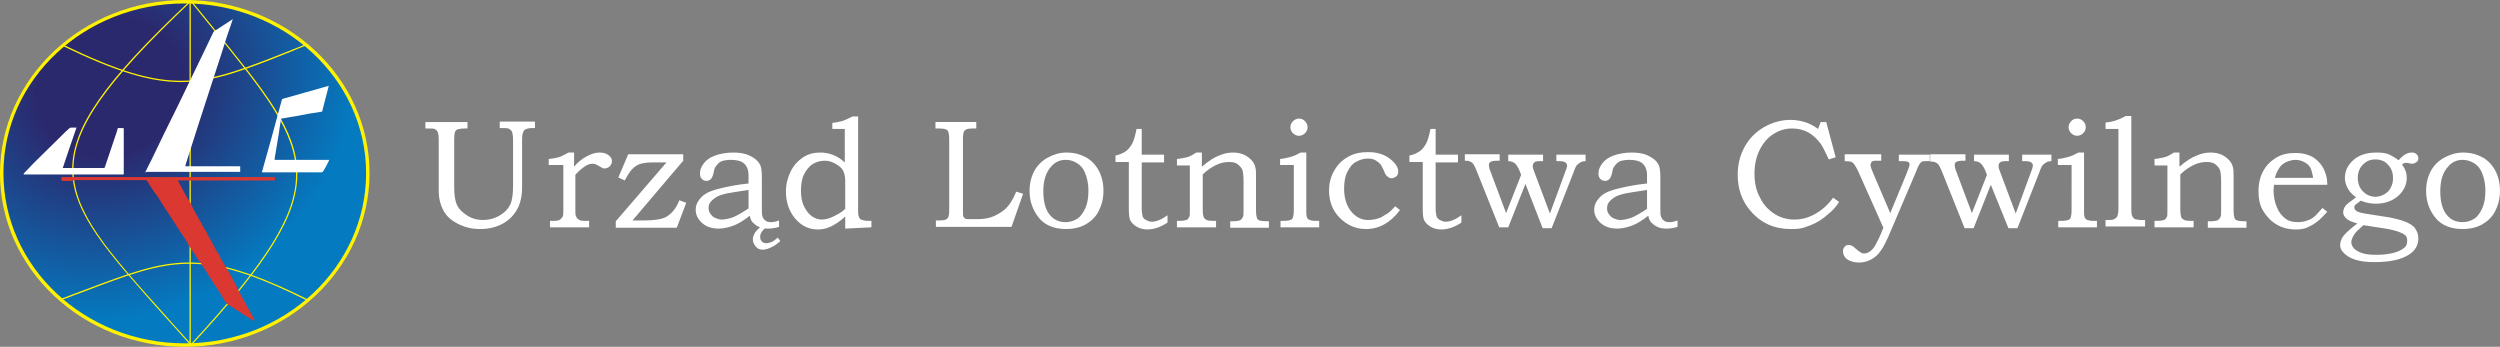 <svg xmlns="http://www.w3.org/2000/svg" xml:space="preserve" id="Warstwa_1" x="0" y="0" version="1.1" viewBox="0 0 581.8 80.7"><rect x="0" y="0" width="581.8" height="80.7" fill="#808080" stroke="none"/><style id="style2">.st2{fill:#fff200}</style><path id="path4" d="M99.3 28.4h9.5v1.5h-.6c-.8 0-1.3.1-1.7.2q-.45.15-.6.6c-.15.45-.2.8-.2 1.7v11c0 2 .2 3.4.7 4.4s1.3 1.7 2.4 2.4 2.3 1 3.6 1 2.6-.3 3.8-1 2-1.5 2.5-2.5.7-2.5.7-4.5V32.5c0-.8-.1-1.3-.2-1.7s-.4-.6-.7-.8-.8-.2-1.5-.2h-.7v-1.5h8.2v1.5h-.6c-.9 0-1.6.2-1.9.5-.3.4-.5 1-.5 2v11.3c0 2.1-.4 3.8-1.2 5.2s-1.9 2.5-3.4 3.3-3.2 1.2-5.2 1.2c-1.9 0-3.5-.4-5.1-1.2s-2.7-1.8-3.4-3.1-1.1-2.8-1.1-4.6v-12c0-.8-.1-1.3-.2-1.6s-.3-.5-.6-.7-.7-.2-1.4-.2H99v-1.5zm28.4 10V37c.9-.1 1.6-.2 2.3-.4s1.4-.6 2.3-1.1h1.3v3.3c.8-1 1.8-1.8 2.9-2.4s2.1-.9 3-.9q1.35 0 2.1.6c.75.6.8.9.8 1.5 0 .4-.2.8-.5 1.1s-.7.5-1.2.5c-.2 0-.4 0-.5-.1s-.4-.2-.7-.4c-.6-.4-1.2-.6-1.6-.6-.6 0-1.2.2-1.9.7-.9.6-1.6 1.3-2.1 1.9v8.1c0 .7 0 1.2.1 1.4s.2.5.4.7.4.3.7.4.7.1 1.4.1h.6v1.5H128v-1.5h.8c.7 0 1.2-.1 1.4-.2.3-.2.5-.4.7-.7s.2-.9.2-1.7V38.4zm18.5-2.5H159v1.5l-11.8 13.9h2.9c2.3 0 3.9-.3 4.9-.8 1.4-.8 2.4-2.1 3.1-3.9l1.6.6-2.2 5.8h-14.2v-1.5l11.8-13.7h-3.5c-1.6 0-2.9.3-3.7.9-.9.6-1.7 1.7-2.5 3.3l-1.5-.7zm28 6.8v-1.9c0-1.3-.4-2.2-1.1-2.8s-1.8-.8-3.1-.8c-.7 0-1.2.1-1.7.2s-.9.4-1.2.7-.5.6-.7.9c-.1.1-.2.6-.4 1.5-.3 1.1-.8 1.6-1.6 1.6-.5 0-.8-.2-1.1-.5s-.4-.7-.4-1.3c0-.8.3-1.5.9-2.3s1.5-1.4 2.6-1.8 2.6-.7 4.2-.7c1.5 0 2.8.2 3.8.7 1.1.5 1.9 1.1 2.4 2 .4.6.5 1.7.5 3.3v6.8c0 1 0 1.6.1 1.9.1.5.4.9.7 1.1.3.3.7.4 1.3.4.5 0 1.2-.1 1.9-.4v1.5c-1 .3-1.8.4-2.6.4s-1.5-.1-2.1-.4-1-.6-1.4-1-.6-1-.7-1.6c-1.4 1.1-2.7 1.9-3.8 2.3s-2.3.7-3.4.7c-1.6 0-2.9-.4-3.9-1.3s-1.5-1.9-1.5-3.1c0-.7.2-1.4.6-2s.9-1.2 1.7-1.7 1.9-.9 3.6-1.3 3.5-.8 6.4-1.1m0 1.5c-2.7.4-4.4.7-5 .8-1.3.3-2.2.6-2.7 1-.6.4-.9.7-1.2 1.1s-.4.8-.4 1.3.1.9.4 1.3.6.8 1.1 1 1 .4 1.5.4c.8 0 1.6-.2 2.6-.5 1-.4 2.2-1.1 3.7-2.1zm4.1 8.7c-.4.3-.8.7-1.1 1.2-.2.3-.3.7-.3 1 0 .4.1.8.4 1.1s.6.4 1 .4.8-.1 1.3-.3.9-.6 1.4-1l.6.8c-.8.7-1.5 1.2-2 1.4q-1.2.6-2.1.6c-.7 0-1.2-.2-1.6-.7s-.7-1-.7-1.7c0-.5.2-1.1.6-1.7q.45-.6 1.2-1.2h1.3zm15.4-22.8v-1.5c.8-.1 1.5-.2 2.2-.4s1.5-.6 2.5-1.1h1.3v21.3c0 1 0 1.6.1 1.8.1.4.3.8.6.9s.8.3 1.6.3h.8v1.5l-6.1.3v-2.8c-1.2 1.1-2.3 1.8-3.3 2.3s-2.1.7-3.1.7c-2.1 0-3.9-.9-5.3-2.6s-2.1-3.8-2.1-6.2c0-1.7.4-3.3 1.1-4.7s1.7-2.5 2.9-3.3 2.6-1.1 4-1.1c1.1 0 2.1.2 3.1.6s1.8 1 2.6 1.7V30h-2.9zm3 18.5V42c0-.9-.2-1.7-.5-2.3s-.9-1.1-1.8-1.6-1.6-.7-2.5-.7c-1 0-2 .3-2.8.8s-1.5 1.4-2 2.4-.7 2.3-.7 3.8c0 1.4.2 2.6.7 3.6s1.1 1.8 1.8 2.3 1.5.8 2.3.8 1.7-.2 2.7-.7 1.9-.9 2.8-1.8m21-20.2h9.5v1.5h-.9c-.7 0-1.2.1-1.4.2s-.5.3-.6.6c-.1.2-.2.7-.2 1.3v17c0 .8 0 1.3.1 1.4.1.2.2.4.5.5.2.1.6.1 1.4.1h1.3c1.5 0 2.8-.2 3.9-.7s2.1-1.1 2.9-1.9 1.6-2.1 2.3-3.8l1.6.5-2.7 7.7h-17.6v-1.5h.8c.8 0 1.3-.1 1.5-.2s.5-.3.6-.6.2-.8.2-1.5V32.4c0-.8-.1-1.4-.2-1.7s-.3-.5-.6-.6c-.2-.1-.8-.2-1.6-.2h-.8zm30.5 7.1c1.7 0 3.2.4 4.5 1.1s2.3 1.8 3 3.1 1.1 2.9 1.1 4.7-.4 3.3-1.1 4.7-1.8 2.4-3 3.1-2.8 1.1-4.6 1.1c-2.8 0-5-.9-6.4-2.7s-2.1-3.8-2.1-6.2c0-1.7.4-3.3 1.1-4.6s1.8-2.4 3.1-3.1 2.7-1.2 4.4-1.2m-.2 1.7c-1.3 0-2.5.5-3.4 1.6q-1.8 1.95-1.8 5.7c0 2.4.5 4.3 1.5 5.5.9 1.1 2.1 1.7 3.7 1.7 1 0 1.9-.3 2.7-.8s1.4-1.4 1.9-2.5.7-2.5.7-4.1c0-1.5-.3-2.9-.8-4.1-.4-1-1-1.7-1.8-2.2s-1.6-.8-2.7-.8m16.5-7.2h1.2v6h5.2v1.8h-5.2v10.6c0 .9.1 1.5.2 1.9s.4.7.8.9.8.4 1.3.4c1.1 0 2.3-.5 3.7-1.5v1.7c-1.5 1-3.1 1.6-4.7 1.6q-1.35 0-2.4-.6c-.7-.4-1.2-.9-1.5-1.4s-.4-1.5-.4-2.8V37.7h-3.1v-1.5c1-.2 1.8-.6 2.4-1s1.1-1.1 1.5-1.8c.4-.8.7-1.9 1-3.4m9.4 8.4V37c1-.1 1.8-.3 2.3-.4s1.3-.5 2.2-1.1h1.3v3.3c1.5-1.3 2.9-2.2 4-2.6 1.1-.5 2.2-.7 3.3-.7 1 0 1.8.2 2.5.5s1.3.8 1.8 1.3c.5.6.8 1.2.9 1.9.1.4.1 1.1.1 2v7.7c0 .9.1 1.5.2 1.8s.3.5.6.6 1 .2 2.2.2V53h-9v-1.5h.5c.8 0 1.4-.1 1.7-.2s.5-.4.7-.7.2-.9.2-1.8v-6.5c0-1.3-.1-2.3-.3-2.8s-.6-.9-1.1-1.3-1.2-.5-2-.5c-.9 0-2 .2-3 .7s-2.1 1.2-3.1 2.2v8.1c0 .9.1 1.5.2 1.8s.4.5.7.7c.2.1.8.2 1.7.2h.5v1.5h-9.1v-1.5h.4c.9 0 1.5-.1 1.8-.2s.5-.4.7-.8c.1-.2.1-.8.1-1.9v-10h-3zm24 0V37c1-.1 1.8-.3 2.5-.5s1.4-.5 2.3-1h1.3v14.1c0 .5.1.9.2 1.1s.3.4.6.5.7.2 1.4.2h.8v1.5h-9v-1.5h.7c.8 0 1.3-.1 1.6-.2s.5-.3.6-.6.2-.9.2-1.8V38.4zm4.4-10.8c.6 0 1 .2 1.4.6s.6.9.6 1.4-.2 1-.6 1.4-.9.6-1.4.6-1-.2-1.4-.6-.6-.9-.6-1.4.2-1 .6-1.4.9-.6 1.4-.6M324.7 48l1.1.9c-2.2 2.9-4.8 4.4-7.9 4.4-2.4 0-4.4-.9-6.1-2.6s-2.5-3.8-2.5-6.4c0-1.7.4-3.2 1.2-4.6s1.8-2.4 3.2-3.2 2.9-1.1 4.7-1.1c2 0 3.7.5 5 1.5s2 2 2 3c0 .5-.2 1-.5 1.2s-.7.4-1.1.4c-.2 0-.4-.1-.6-.2s-.4-.3-.6-.5c-.1-.1-.3-.4-.5-1-.3-.7-.6-1.1-.7-1.4-.4-.5-.8-.8-1.3-1.1s-1.1-.4-1.8-.4c-1 0-1.9.3-2.8.8s-1.5 1.4-2 2.4-.7 2.4-.7 3.8c0 2.3.6 4.1 1.8 5.5 1.1 1.2 2.3 1.8 3.8 1.8q1.05 0 2.1-.3c1.05-.3 1.4-.6 2-1 .4-.1 1.2-.8 2.2-1.9m8.2-18h1.2v6h5.2v1.8h-5.2v10.6c0 .9.1 1.5.2 1.9s.4.7.8.9.8.4 1.3.4c1.1 0 2.3-.5 3.7-1.5v1.7c-1.5 1-3.1 1.6-4.7 1.6q-1.35 0-2.4-.6c-.7-.4-1.2-.9-1.5-1.4s-.4-1.5-.4-2.8V37.7H328v-1.5c1-.2 1.8-.6 2.4-1s1.1-1.1 1.5-1.8c.4-.8.7-1.9 1-3.4m8 5.9h8.1v1.5h-.6c-.7 0-1.1.1-1.4.2-.4.2-.5.4-.5.8 0 .3.1.9.4 1.6l3.6 9.6 3.5-8.9-.3-.8c-.4-1-.8-1.6-1.3-2-.3-.2-.8-.4-1.4-.4V36h8.1v1.5h-.7c-.6 0-1.1.1-1.2.2-.3.2-.5.5-.5.9s.1.8.4 1.5l3.6 9.6 3.6-9.8q.3-.75.3-.9c0-.1.1-.3.1-.4 0-.3-.1-.6-.4-.8s-.7-.3-1.4-.3h-.7V36h6.8v1.5q-.75 0-1.2.3c-.45.3-.6.4-.8.6s-.5.8-.8 1.7l-5.1 13H359l-4-10.3-4 10.1h-2.1l-5.2-13c-.3-.8-.6-1.4-.8-1.7s-.5-.5-.8-.6c-.3-.2-.7-.2-1.2-.2zm42.4 6.8v-1.9c0-1.3-.4-2.2-1.1-2.8s-1.8-.8-3.1-.8c-.7 0-1.2.1-1.7.2s-.9.4-1.2.7-.5.6-.7.9c-.1.1-.2.6-.4 1.5-.3 1.1-.8 1.6-1.6 1.6-.5 0-.8-.2-1.1-.5s-.4-.7-.4-1.3c0-.8.3-1.5.9-2.3s1.5-1.4 2.6-1.8 2.6-.7 4.2-.7c1.5 0 2.8.2 3.8.7 1.1.5 1.9 1.1 2.4 2 .4.6.5 1.7.5 3.3v6.8c0 1 0 1.6.1 1.9.1.5.4.9.7 1.1.3.3.7.4 1.3.4.5 0 1.2-.1 1.9-.4v1.5c-1 .3-1.8.4-2.6.4s-1.5-.1-2.1-.4-1-.6-1.4-1-.6-1-.7-1.6c-1.4 1.1-2.7 1.9-3.8 2.3s-2.3.7-3.4.7c-1.6 0-2.9-.4-3.9-1.3S371 50 371 48.8c0-.7.2-1.4.6-2s.9-1.2 1.7-1.7 1.9-.9 3.6-1.3 3.6-.8 6.4-1.1m0 1.5c-2.7.4-4.4.7-5 .8-1.3.3-2.2.6-2.7 1-.6.4-.9.7-1.2 1.1s-.4.9-.4 1.4.1.9.4 1.3.6.8 1.1 1 1 .4 1.5.4c.8 0 1.6-.2 2.6-.5 1-.4 2.2-1.1 3.7-2.1zm40.4-15.8h1.3l2.2 8.2-1.6.5c-.9-1.9-1.5-3.2-2-3.8-.8-1-1.7-1.9-2.8-2.5s-2.4-.9-3.7-.9c-1.6 0-3 .4-4.4 1.3s-2.4 2.1-3.2 3.7-1.2 3.5-1.2 5.5c0 2.1.4 4 1.3 5.6.8 1.7 2 2.9 3.4 3.8s3 1.3 4.6 1.3 3.2-.4 4.8-1.3 3-2.1 4.2-3.8l1.4 1q-1.05 1.65-2.4 2.7-1.95 1.8-4.2 2.7c-2.25.9-3 .9-4.7.9q-5.7 0-9.3-4.2-3-3.45-3-8.4c0-2.4.5-4.5 1.6-6.5s2.6-3.5 4.5-4.6 4-1.7 6.2-1.7c1.2 0 2.3.2 3.3.5s2 .8 3.1 1.6zm5.6 7.5h8.5v1.5h-.7c-.7 0-1.1 0-1.2.1-.2 0-.3.1-.4.3s-.2.3-.2.6.2.9.5 1.6l4.1 9.6 3.8-9.2c.4-1.1.7-1.8.7-2.1q0-.45-.3-.6c-.3-.15-.7-.2-1.4-.2h-.8V36h7.2v1.5h-.4c-.7 0-1.2 0-1.4.1s-.4.3-.6.6-.5.9-.9 2l-6.4 15c-.5 1.1-1 2.1-1.6 3s-1.3 1.6-2.2 2.1-1.8.8-2.9.8c-1.2 0-2.2-.3-2.9-.8q-.9-.75-.9-1.8c0-.4.1-.8.4-1.1s.6-.4.9-.4.5.1.8.2c.2.1.5.3.9.7q.9.75 1.2.9c.3.15.5.2.7.2.5 0 1-.2 1.4-.5s.9-.8 1.2-1.4q.75-1.35 1.2-2.4l.7-1.7-5.8-13c-.4-.9-.8-1.5-1-1.8s-.6-.5-.8-.6c-.2 0-.6-.1-1.4-.1zm20 0h8.1v1.5h-.6c-.7 0-1.1.1-1.4.2-.4.2-.5.4-.5.8 0 .3.1.9.4 1.6l3.6 9.6 3.5-8.9-.3-.8c-.4-1-.8-1.6-1.3-2-.3-.2-.8-.4-1.4-.4V36h8.1v1.5h-.7c-.6 0-1.1.1-1.2.2-.3.2-.5.5-.5.9s.1.8.4 1.5l3.6 9.6 3.6-9.8q.3-.75.3-.9c0-.1.1-.3.1-.4 0-.3-.1-.6-.4-.8s-.7-.3-1.4-.3h-.7V36h6.8v1.5q-.75 0-1.2.3c-.45.3-.6.4-.8.6s-.5.8-.8 1.7l-5.1 13h-2.1L463.3 43l-4 10.1h-2.1l-5.2-13c-.3-.8-.6-1.4-.8-1.7s-.5-.5-.8-.6c-.3-.2-.7-.2-1.2-.2v-1.7zm29.6 2.5V37c1-.1 1.8-.3 2.5-.5s1.4-.5 2.3-1h1.3v14.1c0 .5.1.9.2 1.1s.3.4.6.5.7.2 1.4.2h.8v1.5h-9v-1.5h.7c.8 0 1.3-.1 1.6-.2s.5-.3.6-.6.2-.9.2-1.8V38.4zm4.5-10.8c.6 0 1 .2 1.4.6s.6.9.6 1.4-.2 1-.6 1.4-.9.6-1.4.6-1-.2-1.4-.6-.6-.9-.6-1.4.2-1 .6-1.4.8-.6 1.4-.6M490 30v-1.5c1.6-.1 3.1-.6 4.7-1.5h1.3v21.6c0 .9.1 1.5.2 1.7.2.3.4.6.7.7s.9.2 1.7.2h.6v1.5H490v-1.5h.9c.6 0 1-.1 1.3-.3s.5-.4.6-.7.2-.9.2-1.8V30zm11.4 8.4V37c1-.1 1.8-.3 2.3-.4s1.3-.5 2.2-1.1h1.3v3.3c1.5-1.3 2.9-2.2 4-2.6 1.1-.5 2.2-.7 3.3-.7 1 0 1.8.2 2.5.5s1.3.8 1.8 1.3c.5.6.8 1.2.9 1.9.1.4.1 1.1.1 2v7.7c0 .9.1 1.5.2 1.8s.3.5.6.6 1 .2 2.2.2V53h-9v-1.5h.5c.8 0 1.4-.1 1.7-.2s.5-.4.7-.7.2-.9.2-1.8v-6.5c0-1.3-.1-2.3-.3-2.8s-.6-.9-1.1-1.3-1.2-.5-2-.5c-.9 0-2 .2-3 .7s-2.1 1.2-3.1 2.2v8.1c0 .9.1 1.5.2 1.8s.4.5.7.7c.2.1.8.2 1.7.2h.5v1.5h-9.1v-1.5h.4c.9 0 1.5-.1 1.8-.2s.5-.4.7-.8c.1-.2.1-.8.1-1.9v-10h-3zm39.1 10 1.1.9c-.9 1-1.7 1.8-2.5 2.4s-1.6 1-2.3 1.3-1.6.4-2.5.4c-1.7 0-3.2-.4-4.4-1.1-1.4-.8-2.4-1.9-3.2-3.2s-1.1-2.8-1.1-4.6c0-1.9.4-3.4 1.1-4.7s1.7-2.3 3-3.1 2.8-1.1 4.5-1.1c1.3 0 2.3.2 3.3.6s1.7 1 2.4 1.8 1.1 1.7 1.4 2.7c.2.6.3 1.4.3 2.3h-12.4c0 .6-.1 1-.1 1.3 0 1.5.3 2.8.8 4s1.2 2 2 2.6 1.8.8 2.9.8q1.35 0 2.7-.6c1.35-.6 1.8-1.5 3-2.7m-2.2-7.1c-.2-1.1-.4-1.9-.7-2.4s-.8-.9-1.4-1.2-1.3-.5-2-.5-1.4.2-2.1.5-1.2.7-1.6 1.3-.8 1.3-1.1 2.4h8.9zm19.9-4c.5-.6 1.1-1.1 1.6-1.4s1-.4 1.5-.4c.4 0 .8.1 1.1.4s.4.6.4.9c0 .4-.1.7-.4.9s-.6.4-1 .4c-.2 0-.4 0-.7-.1s-.6-.1-.8-.1c-.3 0-.6.1-.9.4.7.9 1.1 1.9 1.1 3.1 0 1.6-.7 3-2 4.2-1.4 1.2-3.1 1.8-5.2 1.8-1.2 0-2.3-.2-3.5-.7-.8.6-1.2.9-1.3 1-.2.2-.2.4-.2.6 0 .3.2.6.5.8.4.3 1.3.5 2.6.7l5.1.8c1.1.2 2.3.5 3.4.9s2 .9 2.5 1.6.8 1.4.8 2.4c0 1.5-.7 2.8-2.1 3.7Q558 61 552.6 61c-1.9 0-3.4-.2-4.6-.6s-2.1-1-2.7-1.7c-.5-.5-.7-1.1-.7-1.6 0-.7.2-1.4.7-2.1s1.6-1.7 3.3-3c-1.1-.3-1.9-.6-2.4-1-.6-.5-.9-1-.9-1.6 0-.3.1-.6.2-.9s.3-.5.5-.8c.3-.3.7-.6 1.4-1.1.4-.3.7-.5.9-.7-.9-.6-1.5-1.3-1.9-2s-.7-1.6-.7-2.5c0-1.5.6-2.8 1.7-3.9 1.4-1.4 3.3-2 5.7-2 1.1 0 2 .1 2.8.4.6.3 1.4.7 2.3 1.4M550 52.4c-1.1 1-1.9 1.7-2.2 2.3-.4.6-.6 1.2-.6 1.7s.2.9.6 1.4c.4.4 1 .8 1.9 1.1s2 .4 3.4.4c1.6 0 3-.2 4.1-.5s2-.8 2.5-1.3c.4-.4.5-.9.5-1.5 0-.5-.1-.9-.4-1.2s-.9-.6-1.7-.9-1.6-.4-2.3-.6zm2.8-15.3c-1.2 0-2.1.4-2.9 1.2s-1.2 1.9-1.2 3.1c0 .8.2 1.6.5 2.2.4.7.9 1.2 1.5 1.6q1.05.6 2.1.6t2.1-.6c.7-.4 1.2-.9 1.5-1.6.4-.7.5-1.4.5-2.2 0-1.3-.4-2.3-1.2-3.1-.7-.8-1.7-1.2-2.9-1.2m20.4-1.6c1.7 0 3.2.4 4.5 1.1s2.3 1.8 3 3.1 1.1 2.9 1.1 4.7-.4 3.3-1.1 4.7-1.8 2.4-3 3.1-2.8 1.1-4.6 1.1c-2.8 0-5-.9-6.4-2.7s-2.1-3.8-2.1-6.2c0-1.7.4-3.3 1.1-4.6s1.8-2.4 3.1-3.1 2.7-1.2 4.4-1.2m-.1 1.7c-1.3 0-2.5.5-3.4 1.6q-1.8 1.95-1.8 5.7c0 2.4.5 4.3 1.5 5.5.9 1.1 2.1 1.7 3.7 1.7 1 0 1.9-.3 2.7-.8s1.4-1.4 1.9-2.5.7-2.5.7-4.1c0-1.5-.3-2.9-.8-4.1-.4-1-1-1.7-1.8-2.2s-1.7-.8-2.7-.8" style="fill:#fff"/><radialGradient id="SVGID_1_" cx="25.201" cy="20.328" r="70.463" fx="25.493" fy="20.566" gradientTransform="matrix(.866 -.5 .45 .779 -5.772 17.086)" gradientUnits="userSpaceOnUse"><stop id="stop6" offset=".249" style="stop-color:#2b296e"/><stop id="stop8" offset=".843" style="stop-color:#047bc1"/></radialGradient><ellipse id="ellipse11" cx="43" cy="40.3" rx="42.6" ry="40" style="fill:url(#SVGID_1_)"/><path id="path13" d="M43 80.7c-23.7 0-43-18.1-43-40.3S19.3 0 43 0s43 18.1 43 40.3-19.3 40.4-43 40.4M43 .8C19.7.8.8 18.5.8 40.3S19.7 79.9 43 79.9s42.2-17.8 42.2-39.6S66.2.8 43 .8" class="st2"/><path id="path15" d="M42.1 19.1c-7.3 0-15.3-2.5-27.7-8.5l.1-.3c25.6 12.4 32 9.8 53.4 1.3 1-.4 2.1-.8 3.2-1.3l.1.3c-1.1.4-2.2.9-3.2 1.3-11 4.4-18.1 7.2-25.9 7.2m29.3 50.8c-24.8-12.3-31.6-9.7-51.7-2.1-1.7.6-3.4 1.3-5.3 2l-.1-.3c1.9-.7 3.6-1.4 5.3-2 20.2-7.6 26.9-10.2 51.9 2.1z" class="st2"/><path id="path17" d="m44.5 80.4-.2-.2c17.9-19.3 24.6-30.1 24.6-39.6 0-10-7.3-19-19.4-33.9q-2.4-3-5.1-6.3l.2-.2q2.7 3.3 5.1 6.3c12.1 14.9 19.5 23.9 19.5 34 0 9.7-6.7 20.5-24.7 39.9" class="st2"/><path id="path19" d="M44.4 80.4c-2.1-2.4-4.1-4.6-6.1-6.8-13.3-14.9-21.4-23.9-21.5-34-.1-9.8 7.3-20.5 27.3-39.3l.2.2C24.4 19.3 17 29.9 17.1 39.6c.1 10 8.1 19 21.4 33.8 1.9 2.2 4 4.4 6.1 6.8z" class="st2"/><path id="path21" d="M44.1.1h.3v80.4h-.3z" class="st2"/><path id="path23" d="M16.9 42.1c-.1-.1-.2-.1-.4 0s-.4 0-.6 0h-1.3c-.2 0-.3 0-.3-.3v-.3c0-.2 0-.3.3-.3h49.1c.3 0 .3 0 .3.3 0 .5 0 .5-.5.5H41.6c-.2 0-.3 0-.1.2.3.6.7 1.3 1 1.9.4.7.8 1.5 1.2 2.2.1.1.1.2.2.2l.3.6c0 .1 0 .1.1.1 0 0 0 .1.1.1.1.1.1.3.2.4 0 .1.1.2.1.3l.6 1.2c.3.5.6 1.1.9 1.6s.6 1.1.9 1.6c.2.4.4.8.7 1.2.1.1.2.3.3.5l.6 1.2c.3.5.6 1 .9 1.6s.6 1.1.9 1.7c.1.1.1.2.2.3 0 .1 0 .1.1.1.2.3.4.6.5 1 0 .1 0 .1.1.2 0 .1.1.2.2.3.3.5.5.9.8 1.4 0 .1.1.1.1.2s.1.2.2.3c.2.3.4.7.6 1 .6 1 1.1 2 1.7 3.1 0 .1.1.1.1.2-.1.2.1.2.1.4.2.3.4.7.6 1.1l1.5 2.7c.1.1.1.3.2.4L59 74c.1.1.1.2.2.4 0 .1.1.1 0 .2s-.1 0-.2 0c-.2-.1-.5-.3-.7-.4-.8-.5-1.7-1-2.5-1.6-.7-.4-1.3-.8-2-1.3 0 0-.1 0-.2-.1-.3-.2-.7-.3-.9-.7 0-.1-.1-.1-.2-.2 0-.2-.1-.2-.2-.3-.2-.1-.2-.3-.3-.5l-1.5-2.4c-.9-1.4-1.8-2.7-2.6-4.1-.3-.4-.6-.9-.9-1.3 0-.1-.1-.1-.1-.2-.1-.1-.2-.3-.3-.4-.3-.4-.5-.8-.8-1.2-.5-.8-1.1-1.6-1.6-2.4 0-.1-.1-.1-.2-.1 0-.3-.2-.5-.3-.7-.1-.3-.2-.5-.4-.7-.9-1.3-1.7-2.7-2.6-4-.6-.9-1.2-1.9-1.8-2.8-.2-.3-.5-.7-.7-1 0-.1-.1-.3-.2-.4-.6-.9-1.1-1.8-1.7-2.6 0-.1-.1-.1-.2-.2-.6-.9-1.2-1.8-1.8-2.8-.1-.2-.3-.3-.5-.3H17.1c.1.2-.1.2-.2.2" style="fill:#da3831"/><path id="path25" d="M33.8 40.1c.5-1 .9-1.9 1.4-2.8 2-4.2 4-8.3 6.1-12.5 2-4.2 4.1-8.4 6.1-12.6.7-1.5 1.5-3.1 2.2-4.6.1-.1.1-.2.2-.3 1.4-.9 2.9-1.9 4.3-2.8.1.1 0 .2 0 .2-.9 2.5-1.7 5-2.5 7.6-1.8 5.4-3.5 10.9-5.3 16.3-1 3.2-2.1 6.5-3.1 9.7-.1.4-.1.4.3.4h12.2c.2 0 .3 0 .2.2v1c0 .1 0 .2-.1.1H34.2c-.2.1-.3.1-.4.1M76.5 20c-.3 1.1-.5 2.1-.8 3.1-.2.9-.5 1.8-.7 2.7 0 .2 0 .2-.2.2-1.9.3-3.9.6-5.8 1-1.2.2-2.3.4-3.5.6-.1 0-.1.1-.1.2-.2 1.1-.4 2.2-.5 3.2-.3 2-.7 4-1 6 0 .2 0 .2.2.2h12.5c0 .1-.1.2-.1.3-.4.8-.8 1.6-1.3 2.4-.2.1-.2.2-.3.2H61.1c-.2 0-.2-.1-.1-.2.8-2.9 1.6-5.7 2.4-8.6.7-2.7 1.5-5.4 2.2-8.1 0-.1.1-.2.2-.2 3.5-1 7.1-2 10.6-3zm-71 20.4c.8-.8 1.6-1.7 2.4-2.5 2.2-2.2 4.4-4.3 6.5-6.4.6-.6 1.2-1.2 1.8-1.7.1-.1.2-.1.4-.1h1.2c-1.1 3.1-2.1 6.2-3.2 9.4h9.5c.2 0 .3-.1.3-.2.9-2.7 1.8-5.4 2.7-8 .1-.3.2-.6.3-1 0-.1.1-.2.2-.1h1c.2 0 .2.1.2.2v10.4c0 .2 0 .2-.2.2H5.5c.1-.2 0-.2 0-.2" style="fill:#fff"/></svg>